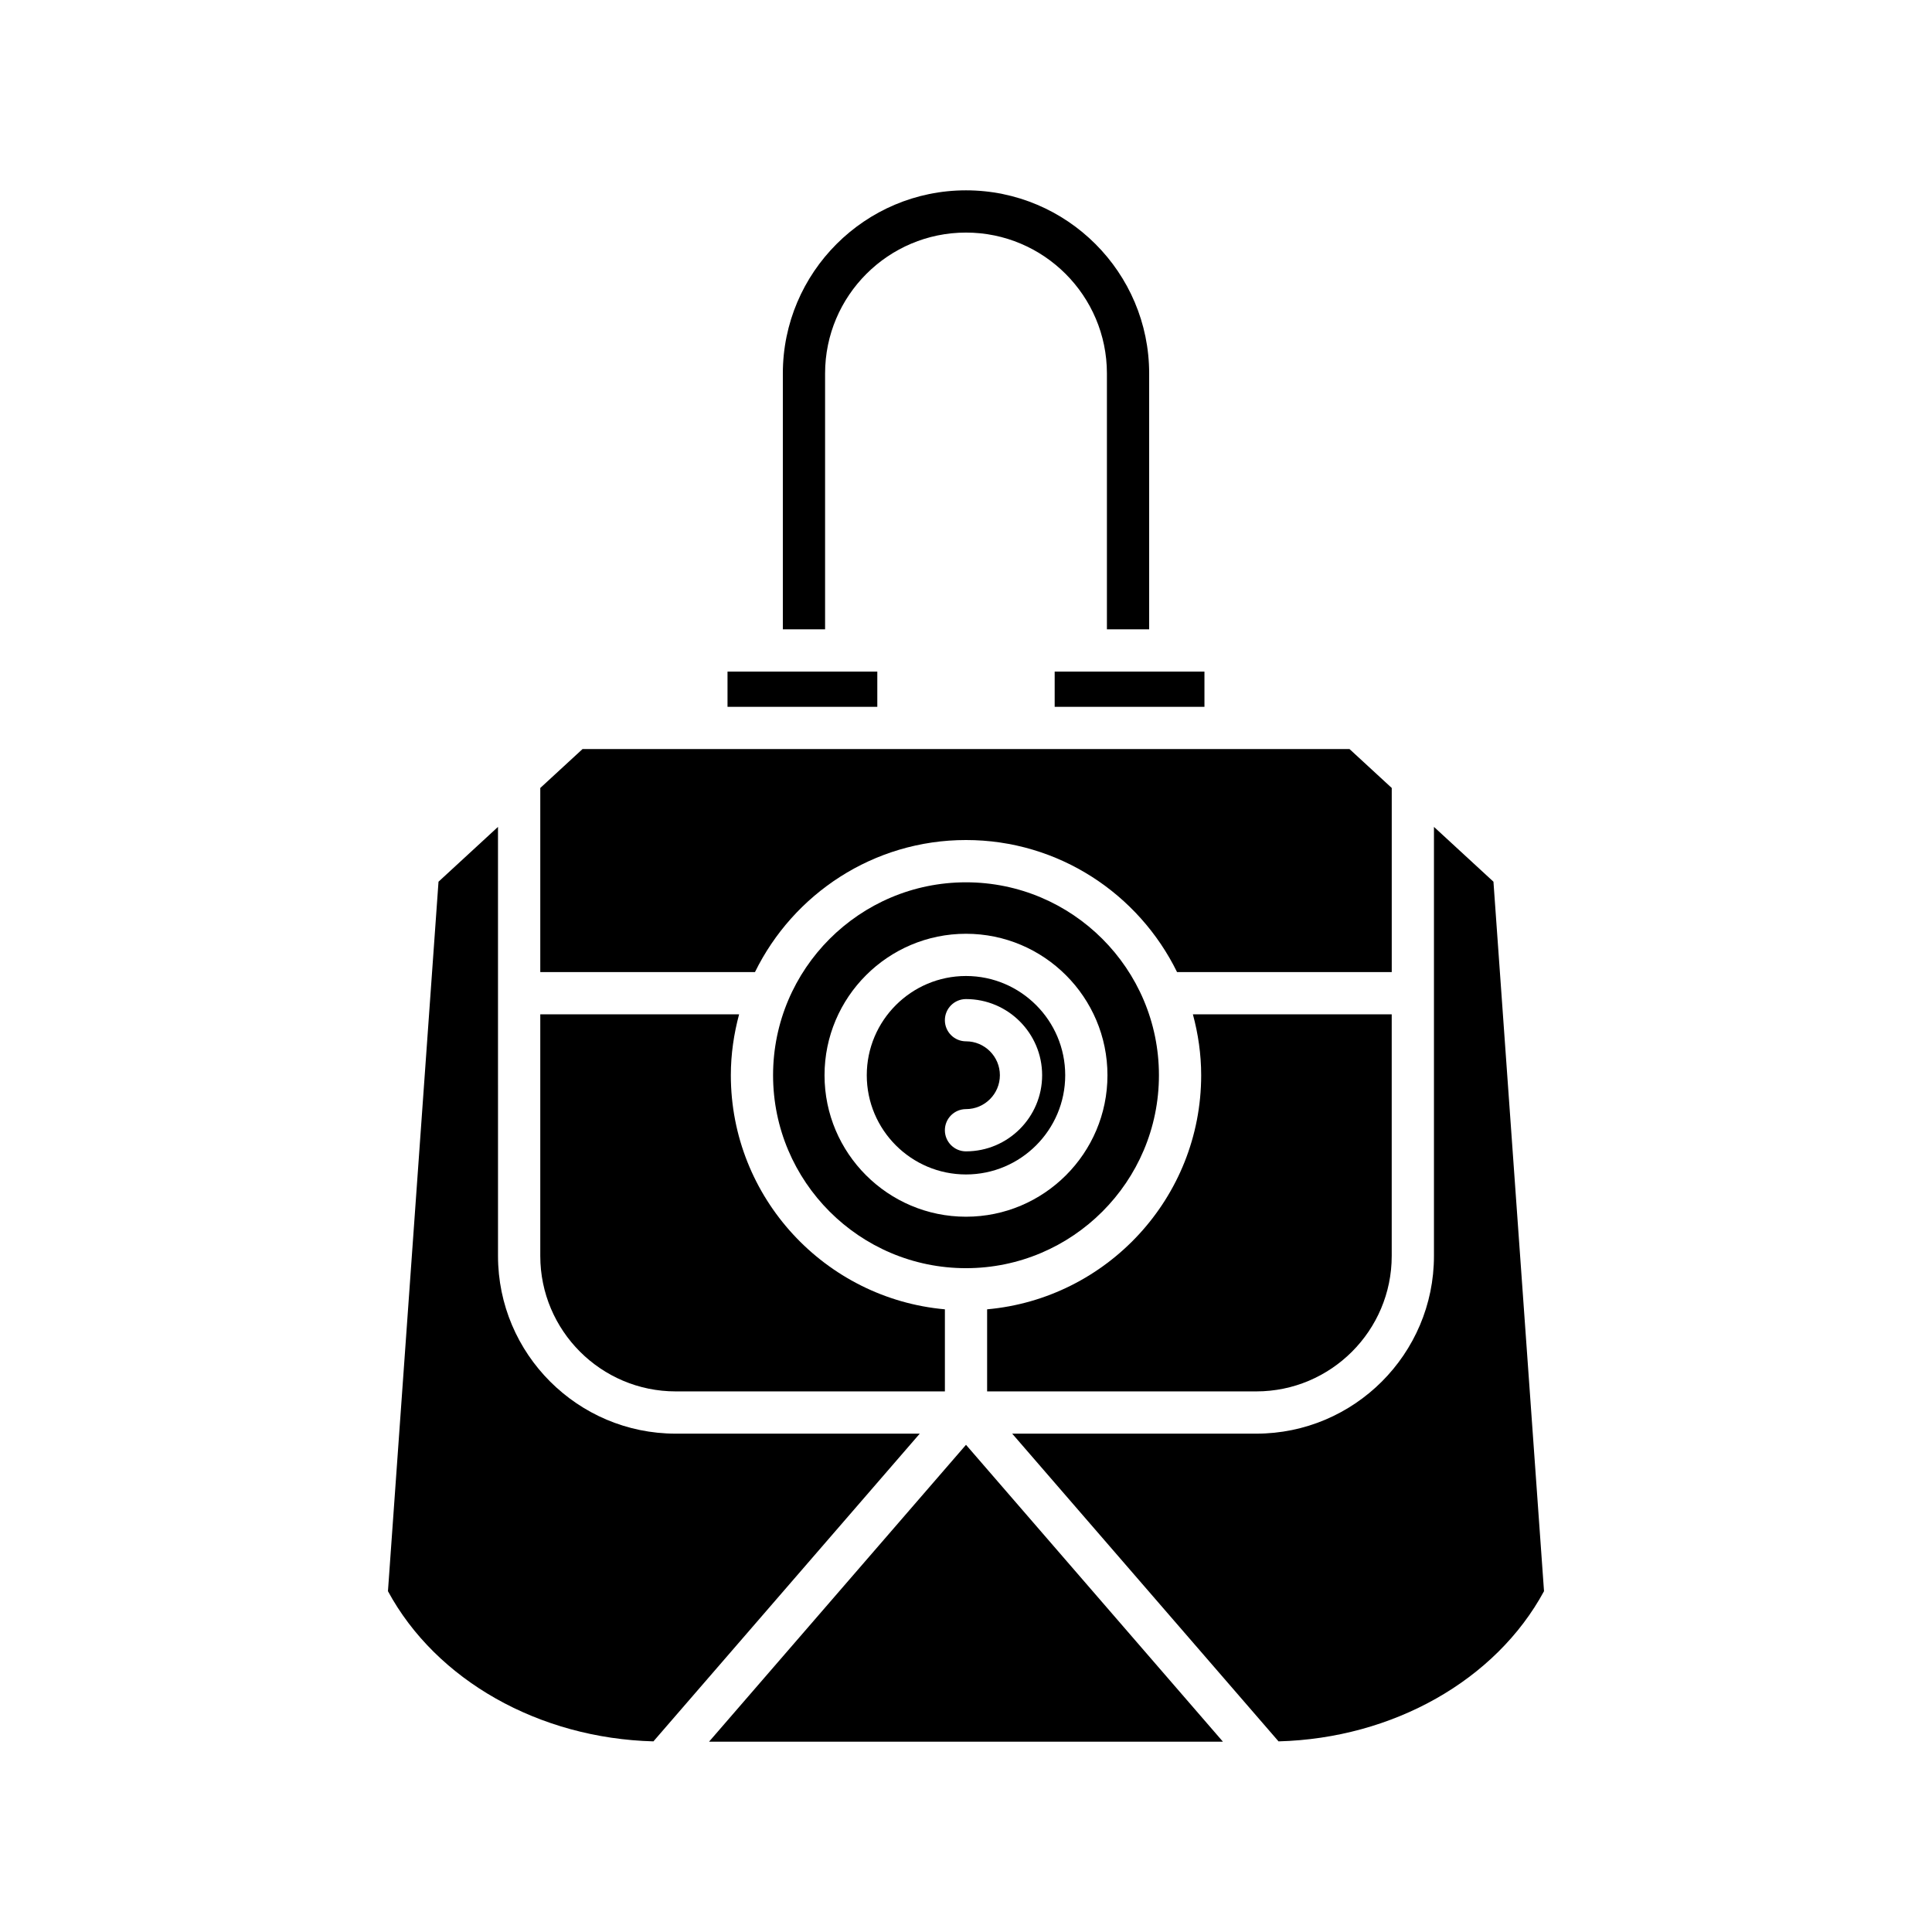 <?xml version="1.0" encoding="UTF-8"?>
<!-- Uploaded to: ICON Repo, www.iconrepo.com, Generator: ICON Repo Mixer Tools -->
<svg fill="#000000" width="800px" height="800px" version="1.1" viewBox="144 144 512 512" xmlns="http://www.w3.org/2000/svg">
 <g>
  <path d="m400 194.44c-26.766 0-48.539 21.77-48.539 48.535v67.805h11.195v-67.809c0-20.59 16.75-37.336 37.344-37.336s37.344 16.75 37.344 37.336v67.805h11.195v-67.805c0-26.762-21.777-48.531-48.539-48.531z"/>
  <path d="m336.8 321.98h39.695v9.336h-39.695z"/>
  <path d="m287.18 476.84c0 19.793 16.105 35.895 35.898 35.895h71.328v-21.75c-31.75-2.844-56.727-29.566-56.727-62.043 0-5.586 0.809-10.977 2.191-16.137h-52.691z"/>
  <path d="m512.82 476.84v-64.035h-52.691c1.387 5.156 2.195 10.547 2.195 16.137 0 32.477-24.977 59.199-56.727 62.043v21.75h71.324c19.793 0 35.898-16.102 35.898-35.895z"/>
  <path d="m260.21 377.66-13.398 188.02c12.785 23.629 40.047 38.996 70.355 39.801l70.578-81.547h-64.672c-25.965 0-47.094-21.125-47.094-47.09l-0.004-113.71z"/>
  <path d="m400 526.89-68.094 78.672h136.18z"/>
  <path d="m539.78 377.66-15.766-14.527v113.71c0 25.965-21.129 47.09-47.094 47.09h-64.676l70.582 81.547c30.309-0.805 57.57-16.172 70.355-39.801z"/>
  <path d="m287.18 352.82v48.793h56.895c10.152-20.684 31.371-34.996 55.93-34.996s45.777 14.309 55.926 34.996h56.895v-48.793l-11.195-10.316h-203.25z"/>
  <path d="m423.5 321.98h39.691v9.336h-39.691z"/>
  <path d="m400 402.65c-14.496 0-26.297 11.797-26.297 26.297s11.797 26.297 26.297 26.297c14.496 0 26.293-11.797 26.293-26.297s-11.797-26.297-26.293-26.297zm0 46.473c-3.094 0-5.598-2.508-5.598-5.598 0-3.09 2.504-5.598 5.598-5.598 4.953 0 8.98-4.027 8.98-8.98 0-4.953-4.031-8.984-8.98-8.984-3.094 0-5.598-2.508-5.598-5.598 0-3.09 2.504-5.598 5.598-5.598 11.125 0 20.176 9.051 20.176 20.18 0 11.125-9.051 20.176-20.176 20.176z"/>
  <path d="m451.13 428.95c0-28.195-22.938-51.129-51.129-51.129s-51.129 22.934-51.129 51.129c0 28.195 22.938 51.129 51.129 51.129s51.129-22.934 51.129-51.129zm-51.129 37.492c-20.676 0-37.492-16.82-37.492-37.492 0-20.676 16.816-37.492 37.492-37.492s37.488 16.816 37.488 37.492c0 20.676-16.816 37.492-37.488 37.492z"/>
 </g>
</svg>